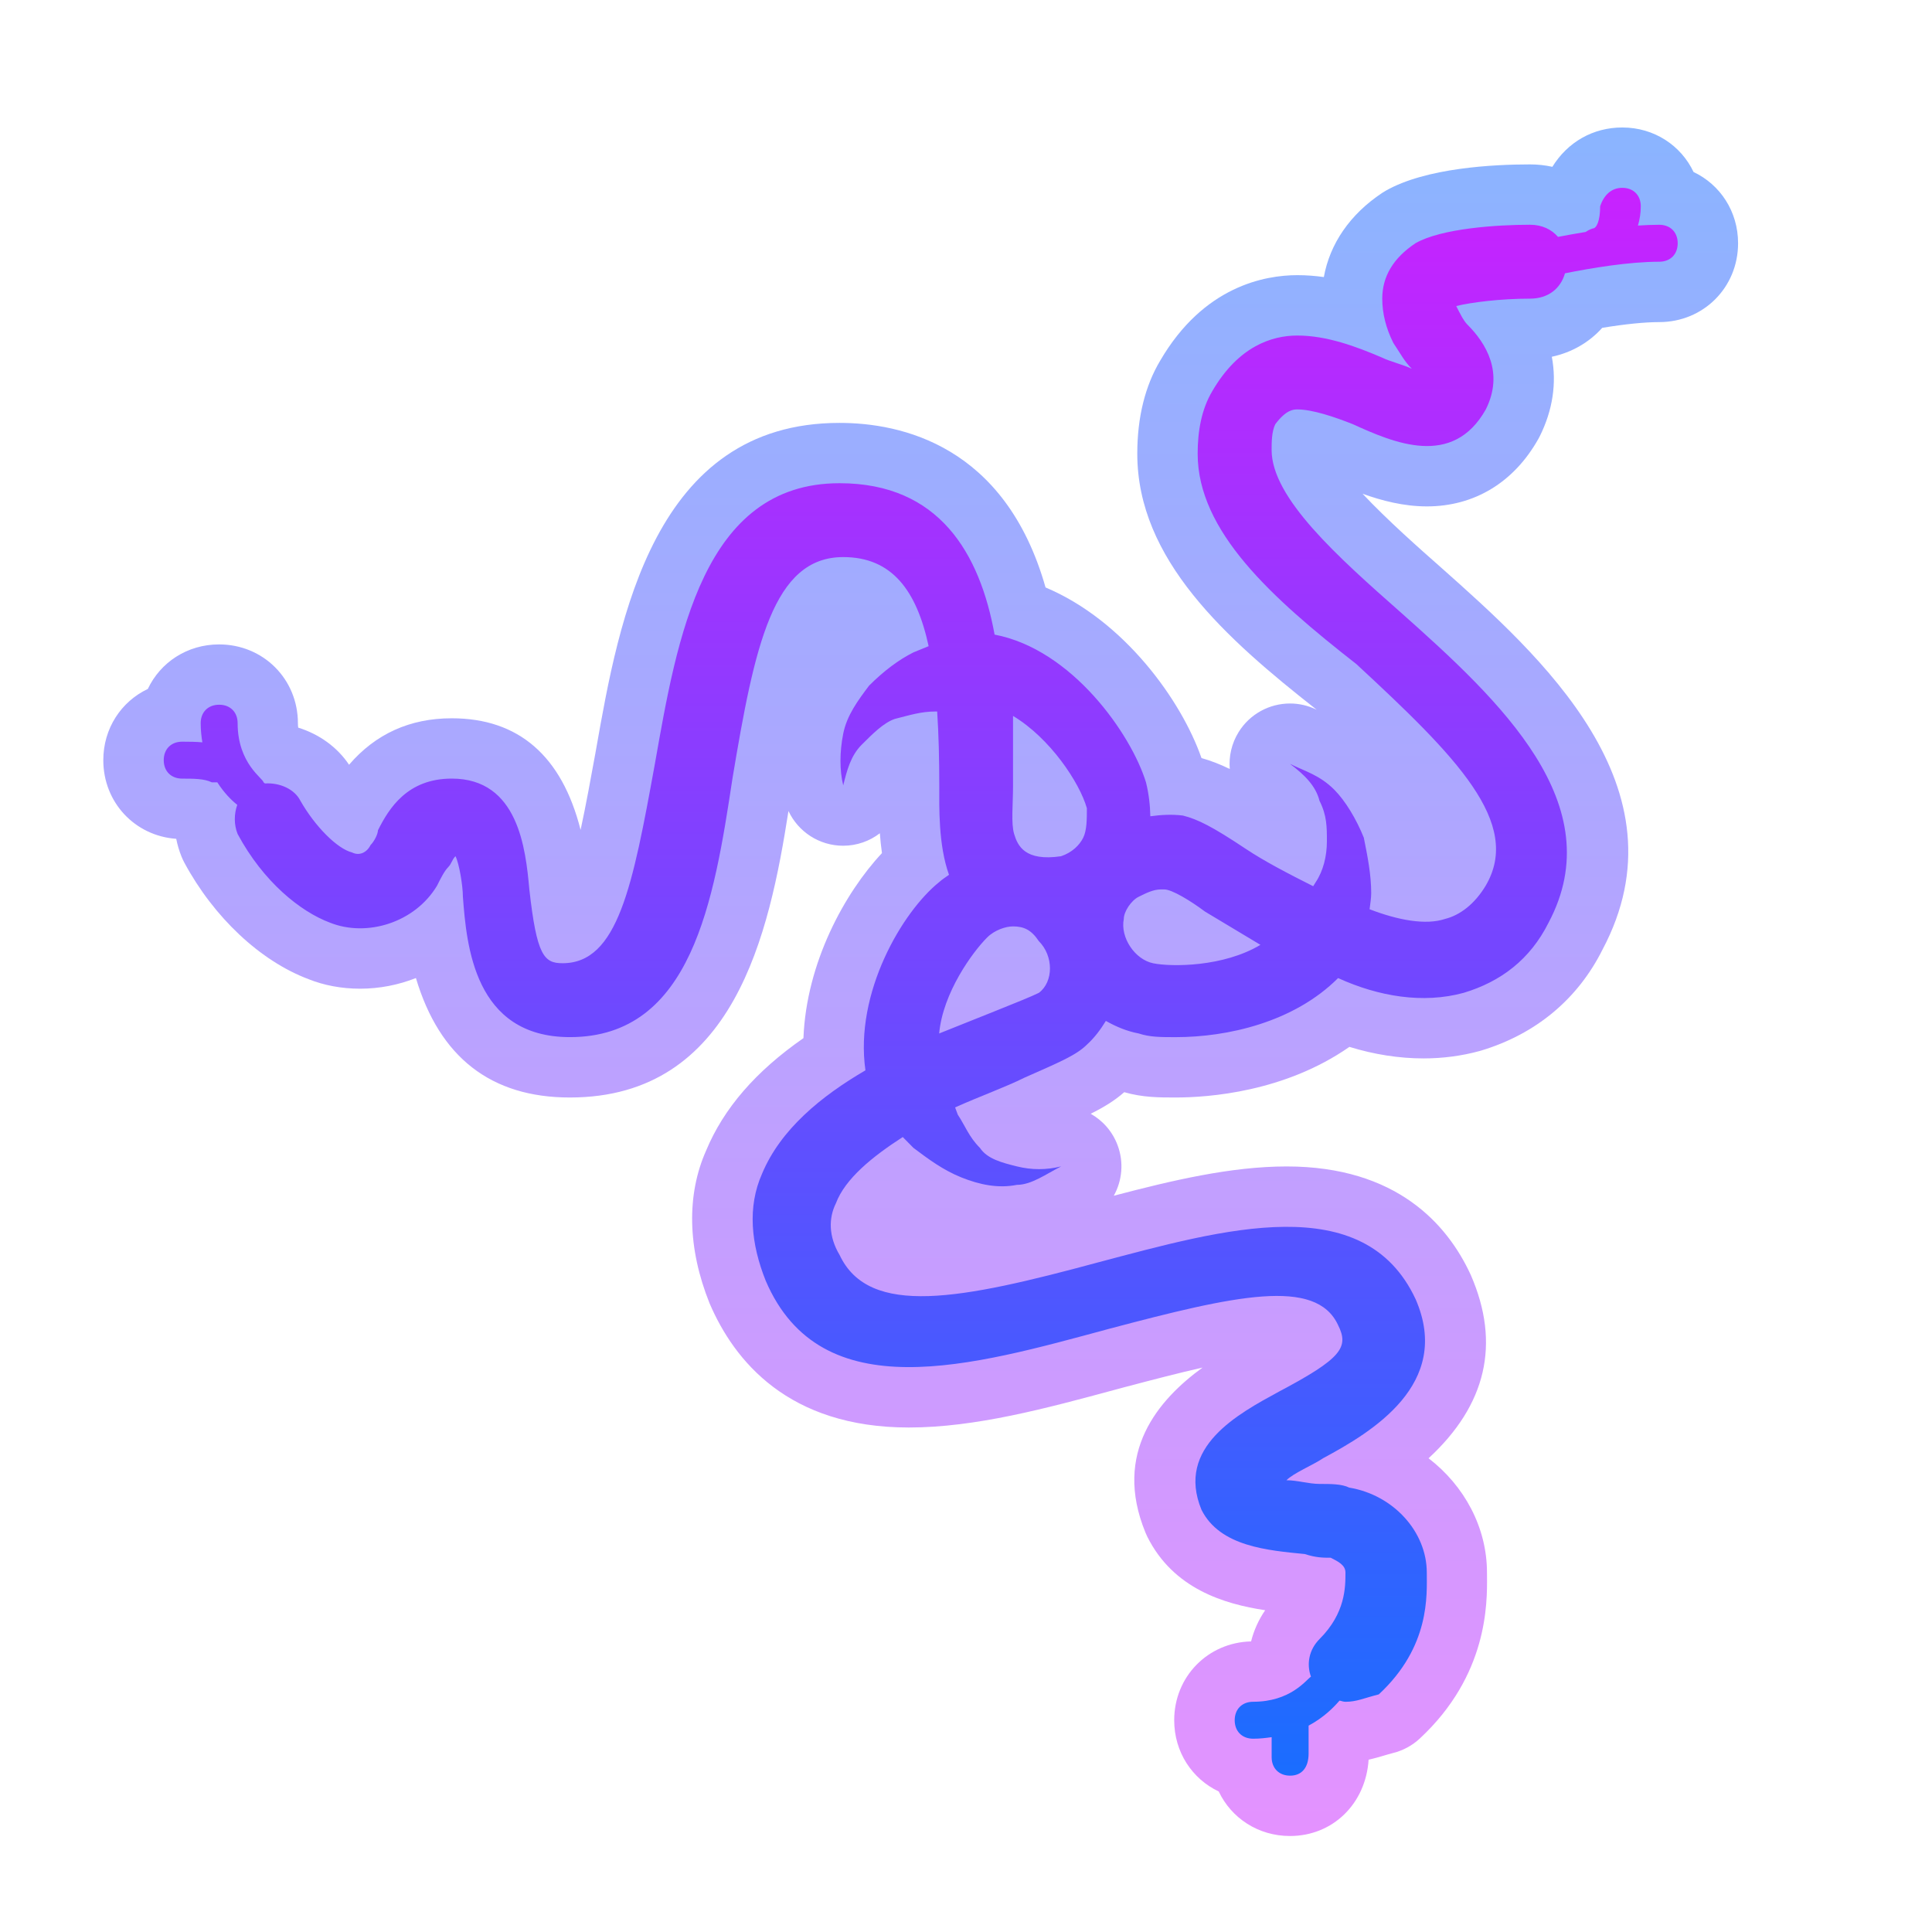 <svg xmlns="http://www.w3.org/2000/svg" viewBox="0 0 64 64" width="128px" height="128px"><linearGradient id="SFrL1fc3Bw06s9t2BaHusa" x1="30.5" x2="30.5" y1="4.223" y2="60.821" gradientUnits="userSpaceOnUse"><stop offset="0" stop-color="#8ab4ff"></stop><stop offset="1" stop-color="#e492ff"></stop></linearGradient><path fill="url(#SFrL1fc3Bw06s9t2BaHusa)" d="M56.101,5.698c-0.416-0.88-1.306-1.475-2.36-1.475c-0.972,0-1.812,0.485-2.317,1.303 c-0.238-0.053-0.486-0.08-0.741-0.08c-1.215,0-3.452,0.114-4.784,0.875c-0.04,0.023-0.079,0.047-0.117,0.072 c-1.061,0.707-1.728,1.679-1.928,2.785c-0.287-0.04-0.579-0.063-0.877-0.063c-1.08,0-3.106,0.367-4.541,2.827 c-0.501,0.835-0.762,1.881-0.762,3.087c0,3.502,2.923,6.112,5.943,8.482c-0.284-0.14-0.586-0.207-0.884-0.207 c-0.673,0-1.327,0.341-1.703,0.949c-0.234,0.378-0.327,0.806-0.292,1.221c-0.316-0.154-0.621-0.274-0.937-0.362 c-0.663-1.906-2.559-4.555-5.166-5.652c-1.336-4.71-4.789-5.451-6.827-5.451c-6.155,0-7.302,6.507-8.062,10.813l-0.024,0.135 c-0.144,0.789-0.309,1.701-0.489,2.535c-0.62-2.449-2.052-3.698-4.269-3.698c-1.384,0-2.523,0.517-3.401,1.539 c-0.388-0.581-0.989-1.014-1.684-1.229c-0.007-0.04-0.01-0.086-0.01-0.145c0-1.464-1.147-2.612-2.612-2.612 c-1.055,0-1.945,0.595-2.36,1.475c-0.88,0.416-1.475,1.306-1.475,2.36c0,1.399,1.046,2.508,2.416,2.605 c0.039,0.199,0.097,0.395,0.173,0.584c0.028,0.07,0.06,0.139,0.096,0.206c0.979,1.817,2.518,3.26,4.117,3.86 c0.508,0.204,1.094,0.315,1.703,0.315c0.643,0,1.27-0.124,1.851-0.353c0.783,2.629,2.491,3.957,5.1,3.957 c5.449,0,6.607-5.443,7.241-9.49c0.324,0.691,1.024,1.15,1.811,1.15c0,0,0,0,0,0c0.453,0,0.876-0.152,1.216-0.413 c0.016,0.212,0.038,0.433,0.07,0.657c-1.239,1.325-2.505,3.637-2.601,6.13c-1.581,1.099-2.64,2.324-3.223,3.722 c-0.652,1.466-0.62,3.231,0.112,5.059c0.815,1.903,2.604,4.117,6.605,4.117c2.207,0,4.565-0.639,6.846-1.256l0.305-0.082 c0.924-0.244,1.796-0.471,2.577-0.648c-1.453,1.054-2.986,2.812-1.89,5.472c0.018,0.045,0.039,0.089,0.06,0.133 c0.859,1.719,2.534,2.227,3.904,2.434c-0.219,0.318-0.376,0.668-0.467,1.033c-1.433,0.033-2.547,1.168-2.547,2.611 c0,1.055,0.595,1.945,1.475,2.36c0.416,0.88,1.306,1.475,2.36,1.475c1.423,0,2.512-1.074,2.605-2.529 c0.187-0.04,0.352-0.089,0.5-0.133c0.092-0.027,0.195-0.058,0.316-0.089c0.327-0.082,0.628-0.245,0.876-0.475 c2.26-2.098,2.238-4.484,2.23-5.382l-0.001-0.12c0-1.496-0.754-2.88-1.935-3.785c1.915-1.765,2.388-3.796,1.402-6.064 c-0.007-0.016-0.014-0.032-0.022-0.048c-0.757-1.622-2.426-3.555-6.082-3.555c-1.846,0-3.805,0.466-5.725,0.97 c0.275-0.495,0.338-1.1,0.128-1.667c-0.17-0.46-0.493-0.822-0.893-1.048c0.431-0.215,0.789-0.432,1.111-0.715 c0.611,0.176,1.163,0.176,1.698,0.176c1.096,0,3.618-0.182,5.761-1.677c0.825,0.254,1.648,0.382,2.457,0.382 c0.636,0,1.259-0.082,1.85-0.243c0.016-0.004,0.032-0.009,0.049-0.014c1.812-0.544,3.205-1.701,4.027-3.345 c2.853-5.37-2.085-9.759-5.353-12.664c-0.677-0.597-1.783-1.573-2.594-2.439c0.633,0.229,1.364,0.419,2.131,0.419 c1.57,0,2.88-0.793,3.69-2.232c0.016-0.028,0.031-0.057,0.046-0.086c0.435-0.871,0.566-1.77,0.402-2.639 c0.661-0.141,1.238-0.476,1.67-0.958c0.754-0.124,1.408-0.19,1.888-0.19c1.464,0,2.612-1.147,2.612-2.612 C57.576,7.003,56.981,6.113,56.101,5.698z M33.189,39.298c-0.018,0-0.036-0.006-0.054-0.006c0.023,0,0.046,0.005,0.069,0.005 C33.199,39.297,33.194,39.298,33.189,39.298z"></path><linearGradient id="SFrL1fc3Bw06s9t2BaHusb" x1="30.5" x2="30.5" y1="58.821" y2="6.223" gradientUnits="userSpaceOnUse"><stop offset="0" stop-color="#1A6DFF"></stop><stop offset="1" stop-color="#C822FF"></stop></linearGradient><path fill="url(#SFrL1fc3Bw06s9t2BaHusb)" d="M54.964,7.446c-0.228,0-0.465,0.01-0.705,0.026c0.059-0.202,0.094-0.416,0.094-0.638 c0-0.367-0.245-0.612-0.612-0.612c-0.367,0-0.612,0.245-0.734,0.612c0,0.489-0.122,0.734-0.245,0.734 c-0.092,0.031-0.169,0.069-0.232,0.115c-0.333,0.055-0.646,0.111-0.919,0.164c-0.215-0.249-0.531-0.402-0.929-0.402 c-1.101,0-2.936,0.122-3.792,0.612c-0.734,0.489-1.101,1.101-1.101,1.835c0,0.489,0.122,0.979,0.367,1.468 c0.245,0.367,0.367,0.612,0.612,0.856c-0.245-0.122-0.734-0.245-0.979-0.367c-0.856-0.367-1.835-0.734-2.813-0.734 c-0.856,0-1.957,0.367-2.813,1.835c-0.367,0.612-0.489,1.346-0.489,2.079c0,2.569,2.446,4.771,5.26,6.972 c3.303,3.058,5.505,5.26,4.281,7.339c-0.367,0.612-0.856,0.979-1.346,1.101c-0.636,0.212-1.551,0.044-2.5-0.321 c0.021-0.179,0.054-0.357,0.054-0.536c0-0.612-0.122-1.223-0.245-1.835c-0.245-0.612-0.612-1.223-0.979-1.59 c-0.489-0.489-0.979-0.612-1.468-0.856c0.489,0.367,0.856,0.734,0.979,1.223c0.245,0.489,0.245,0.856,0.245,1.346 c0,0.489-0.122,0.979-0.367,1.346c-0.029,0.044-0.058,0.092-0.087,0.139c-0.821-0.413-1.617-0.826-2.237-1.24 c-1.101-0.734-1.59-0.979-2.079-1.101c-0.362-0.045-0.723-0.025-1.079,0.024c-0.007-0.371-0.05-0.747-0.144-1.125 c-0.489-1.59-2.446-4.404-5.015-4.893c-0.489-2.691-1.835-5.015-5.137-5.015c-4.526,0-5.382,5.138-6.116,9.296 c-0.734,4.037-1.223,6.605-3.058,6.605c-0.612,0-0.856-0.245-1.101-2.446c-0.122-1.346-0.367-3.67-2.569-3.67 c-1.468,0-2.079,0.979-2.446,1.713c0,0.122-0.122,0.367-0.245,0.489c-0.122,0.245-0.367,0.367-0.612,0.245 c-0.489-0.122-1.223-0.856-1.712-1.713c-0.191-0.382-0.68-0.606-1.177-0.573c-0.016-0.011-0.028-0.03-0.046-0.039 c0-0.122-0.856-0.612-0.856-1.957c0-0.367-0.245-0.612-0.612-0.612c-0.367,0-0.612,0.245-0.612,0.612 c0,0.228,0.024,0.435,0.055,0.634c-0.199-0.018-0.409-0.022-0.667-0.022c-0.367,0-0.612,0.245-0.612,0.612s0.245,0.612,0.612,0.612 s0.734,0,0.979,0.122c0.091,0,0.126,0,0.183,0c0.22,0.342,0.461,0.588,0.661,0.746c-0.104,0.299-0.115,0.648,0.013,0.967 c0.856,1.59,2.079,2.569,3.058,2.936c1.223,0.489,2.813,0,3.547-1.223c0.122-0.245,0.245-0.489,0.367-0.612 s0.122-0.245,0.245-0.367c0.122,0.245,0.245,0.979,0.245,1.346c0.122,1.59,0.367,4.648,3.547,4.648 c4.037,0,4.771-4.526,5.382-8.563c0.734-4.404,1.346-7.339,3.67-7.339c1.611,0,2.429,1.101,2.829,2.951 c-0.164,0.067-0.33,0.137-0.505,0.207c-0.489,0.245-0.979,0.612-1.468,1.101c-0.367,0.489-0.734,0.979-0.856,1.59 c-0.122,0.612-0.122,1.223,0,1.713c0.122-0.489,0.245-0.979,0.612-1.346c0.367-0.367,0.734-0.734,1.101-0.856 c0.489-0.122,0.856-0.245,1.346-0.245c0.018,0,0.035,0.001,0.053,0.001c0.05,0.76,0.07,1.584,0.07,2.468 c0,0.659-0.037,1.944,0.322,2.941c-0.108,0.078-0.221,0.147-0.322,0.239c-1.223,0.979-2.813,3.67-2.446,6.238 c-1.468,0.856-2.813,1.957-3.425,3.425c-0.489,1.101-0.367,2.324,0.122,3.547c1.835,4.281,6.85,2.813,11.376,1.59 c4.159-1.101,6.85-1.712,7.584-0.122c0.367,0.734,0.122,1.101-1.957,2.202c-1.346,0.734-3.425,1.835-2.569,3.914 c0.612,1.223,2.202,1.346,3.425,1.468c0.367,0.122,0.612,0.122,0.856,0.122c0.245,0.122,0.489,0.245,0.489,0.489 c0,0.489,0,1.346-0.856,2.202c-0.351,0.351-0.44,0.826-0.287,1.248c-0.171,0.12-0.681,0.832-1.914,0.832 c-0.367,0-0.612,0.245-0.612,0.612c0,0.367,0.245,0.612,0.612,0.612c0.222,0,0.419-0.024,0.612-0.051c0,0.017,0,0.034,0,0.051 v0.612c0,0.367,0.245,0.612,0.612,0.612c0.367,0,0.612-0.245,0.612-0.734v-0.612c0-0.124,0-0.218,0-0.311 c0.515-0.276,0.838-0.614,1.024-0.829c0.068,0.011,0.122,0.039,0.2,0.039c0.367,0,0.612-0.122,1.101-0.245 c1.713-1.59,1.59-3.303,1.59-4.037c0-1.346-1.101-2.569-2.569-2.813c-0.245-0.122-0.612-0.122-0.979-0.122 c-0.367,0-0.734-0.122-1.101-0.122c0.245-0.245,0.856-0.489,1.223-0.734c1.59-0.856,4.281-2.446,3.058-5.26 c-1.712-3.67-6.361-2.324-10.52-1.223c-4.526,1.223-7.584,1.835-8.563-0.245c-0.367-0.612-0.367-1.223-0.122-1.713 c0.307-0.817,1.212-1.548,2.214-2.194c0.112,0.116,0.229,0.234,0.355,0.36c0.489,0.367,0.979,0.734,1.59,0.979 c0.612,0.245,1.223,0.367,1.835,0.245c0.489,0,0.979-0.367,1.468-0.612c-0.489,0.122-0.979,0.122-1.468,0s-0.979-0.245-1.223-0.612 c-0.367-0.367-0.489-0.734-0.734-1.101c-0.025-0.075-0.057-0.158-0.089-0.241c0.831-0.372,1.685-0.679,2.291-0.982 c1.101-0.489,1.713-0.734,2.079-1.101c0.254-0.232,0.452-0.501,0.624-0.782c0.335,0.189,0.695,0.342,1.088,0.416 c0.367,0.122,0.734,0.122,1.223,0.122c1.712,0,3.914-0.489,5.382-1.957c1.346,0.612,2.813,0.856,4.159,0.489 c1.223-0.367,2.202-1.101,2.813-2.324c2.079-3.914-1.59-7.339-4.893-10.275c-2.079-1.835-4.281-3.792-4.281-5.382 c0-0.245,0-0.612,0.122-0.856c0.367-0.489,0.612-0.489,0.734-0.489c0.489,0,1.223,0.245,1.835,0.489 c1.346,0.612,3.303,1.468,4.404-0.489c0.612-1.223,0-2.202-0.612-2.813c-0.122-0.122-0.245-0.367-0.367-0.612 c0.489-0.122,1.468-0.245,2.446-0.245c0.593,0,1.011-0.329,1.156-0.839C52.707,8.88,53.96,8.67,54.964,8.67 c0.367,0,0.612-0.245,0.612-0.612S55.331,7.446,54.964,7.446z M36.004,26.773c0,0.367,0,0.734-0.122,0.979 c-0.122,0.245-0.367,0.489-0.734,0.612c-1.198,0.177-1.437-0.348-1.554-0.739c-0.105-0.352-0.036-0.973-0.036-1.585 c0-0.734,0-1.468,0-2.324C34.781,24.449,35.76,25.917,36.004,26.773z M34.414,32.889c-0.245,0.122-0.856,0.367-1.468,0.612 c-0.612,0.245-1.223,0.489-1.835,0.734c0.122-1.346,1.101-2.691,1.59-3.18c0.245-0.245,0.612-0.367,0.856-0.367 c0.367,0,0.612,0.122,0.856,0.489C34.904,31.666,34.904,32.522,34.414,32.889z M38.206,31.911 c-0.612-0.122-1.101-0.856-0.979-1.468c0-0.245,0.245-0.612,0.489-0.734c0.245-0.122,0.489-0.245,0.734-0.245 c0.122,0,0.122,0,0.122,0c0.245,0,0.856,0.367,1.346,0.734c0.612,0.367,1.223,0.734,1.835,1.101 C40.53,32.033,38.818,32.033,38.206,31.911z"></path></svg>